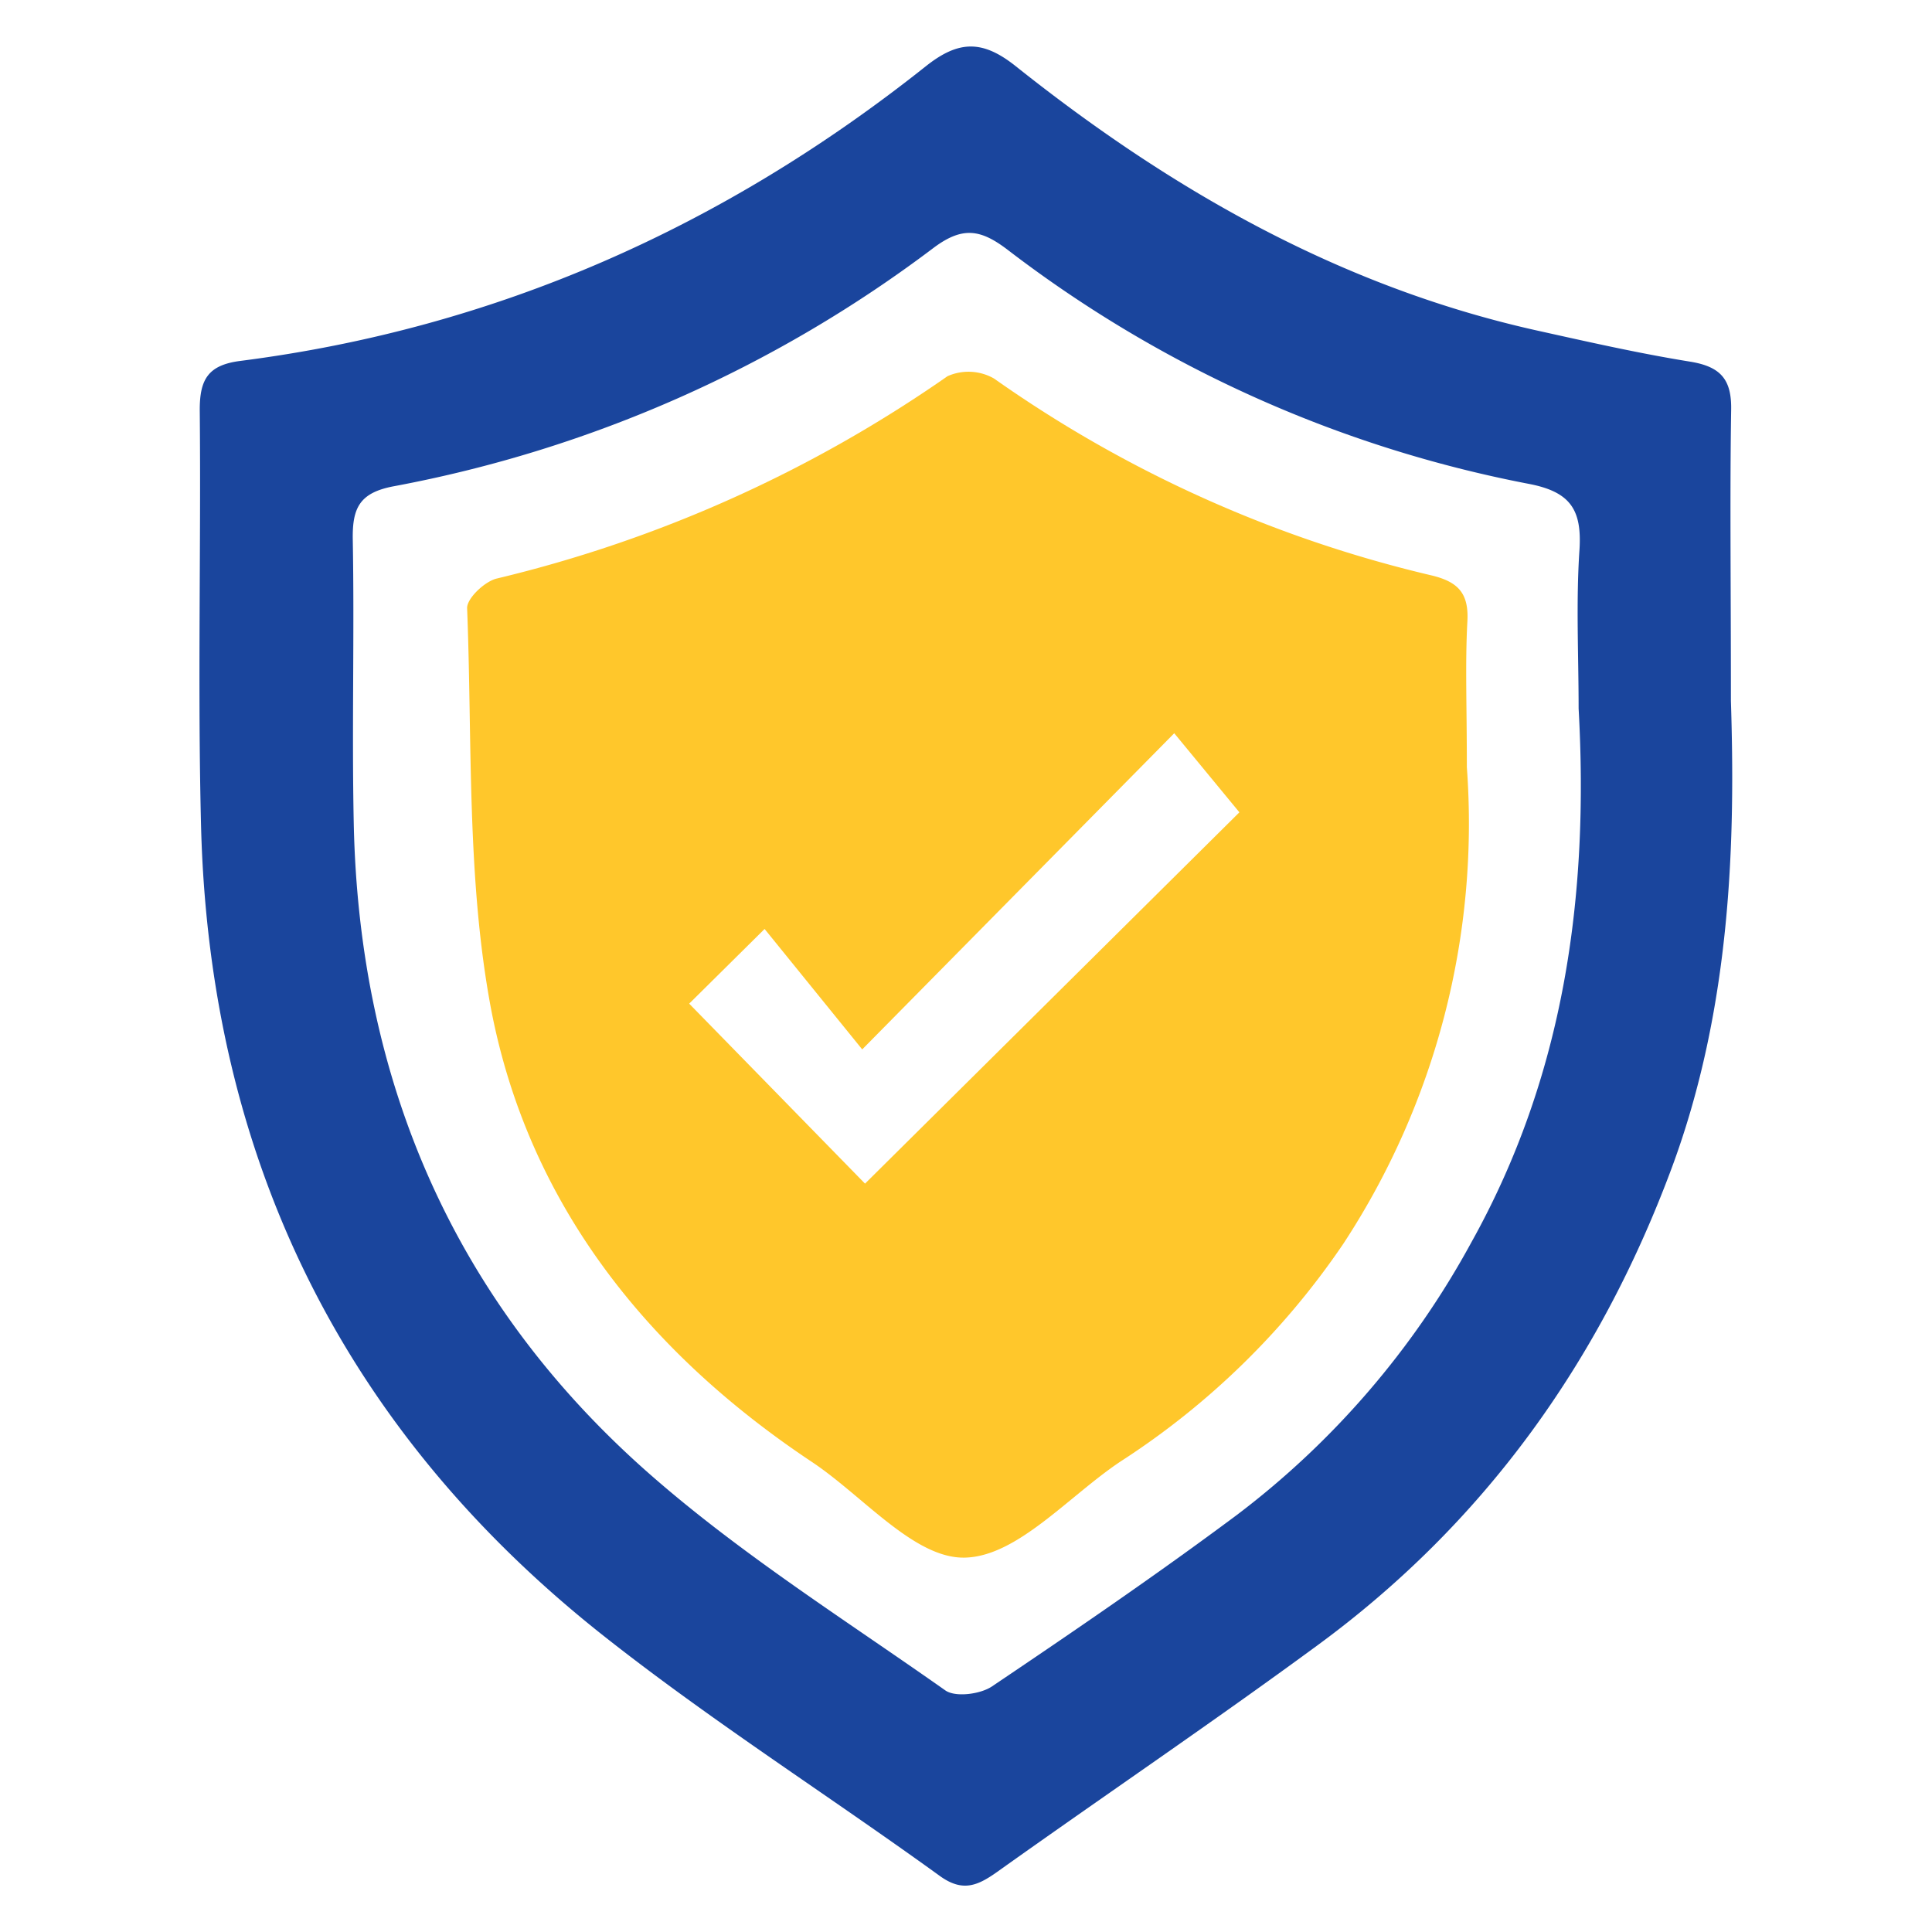 <?xml version="1.0" encoding="UTF-8"?> <svg xmlns="http://www.w3.org/2000/svg" id="Layer_1" data-name="Layer 1" viewBox="0 0 158.33 158.33"><defs><style>.cls-1{fill:#1a459d;}.cls-2{fill:#ffc72b;}</style></defs><path class="cls-1" d="M141.85,57.42c.35,11.06.12,25-4.9,38.43-5.91,15.83-15.36,29-29,39-8.65,6.35-17.54,12.36-26.28,18.59-1.59,1.12-2.81,1.63-4.66.29-9.14-6.61-18.69-12.68-27.53-19.66-21.31-16.83-32.27-39.1-33-66.25-.29-11.41,0-22.83-.11-34.24,0-2.48.68-3.66,3.31-4,21-2.68,39.65-11,56.18-24.14,2.7-2.15,4.66-2.19,7.4,0,12.67,10.09,26.5,18,42.49,21.6,4.24.94,8.49,1.91,12.77,2.6,2.5.41,3.41,1.46,3.35,4C141.76,40.58,141.85,47.51,141.85,57.42Zm-12.48.64c0-4.35-.22-8.71.07-13,.21-3.3-.75-4.76-4.17-5.41a101.71,101.71,0,0,1-42.72-19.2c-2.18-1.65-3.65-1.91-6-.17A105.5,105.5,0,0,1,32.27,39.85c-2.82.53-3.4,1.79-3.36,4.36.14,7.74-.08,15.49.08,23.23.43,21.2,8.26,39.28,24.17,53.29,7.51,6.61,16.08,12,24.31,17.8.82.58,2.87.32,3.83-.33,6.76-4.55,13.5-9.16,20-14a69.83,69.83,0,0,0,19.27-22.37C128.21,88.14,130.22,73.4,129.37,58.06Z"></path><path class="cls-2" d="M120.21,62.87a62.8,62.8,0,0,1-10.13,39.07,63.86,63.86,0,0,1-18.22,17.81c-4.27,2.84-8.5,7.83-12.82,7.9-4.1.07-8.27-5-12.44-7.8-13.55-9-23.32-21.21-26.37-37.23-2-10.68-1.52-21.84-1.95-32.8,0-.8,1.45-2.18,2.44-2.41A108.66,108.66,0,0,0,77.65,30.83a4.22,4.22,0,0,1,3.81.19,103.09,103.09,0,0,0,35.79,16.12c2.27.53,3.15,1.49,3,3.86C120.07,54.38,120.21,57.79,120.21,62.87Zm-18.64,3.7-5.34-6.48L70.66,86l-8-9.87-6.18,6.12L70.89,97Z"></path></svg> 